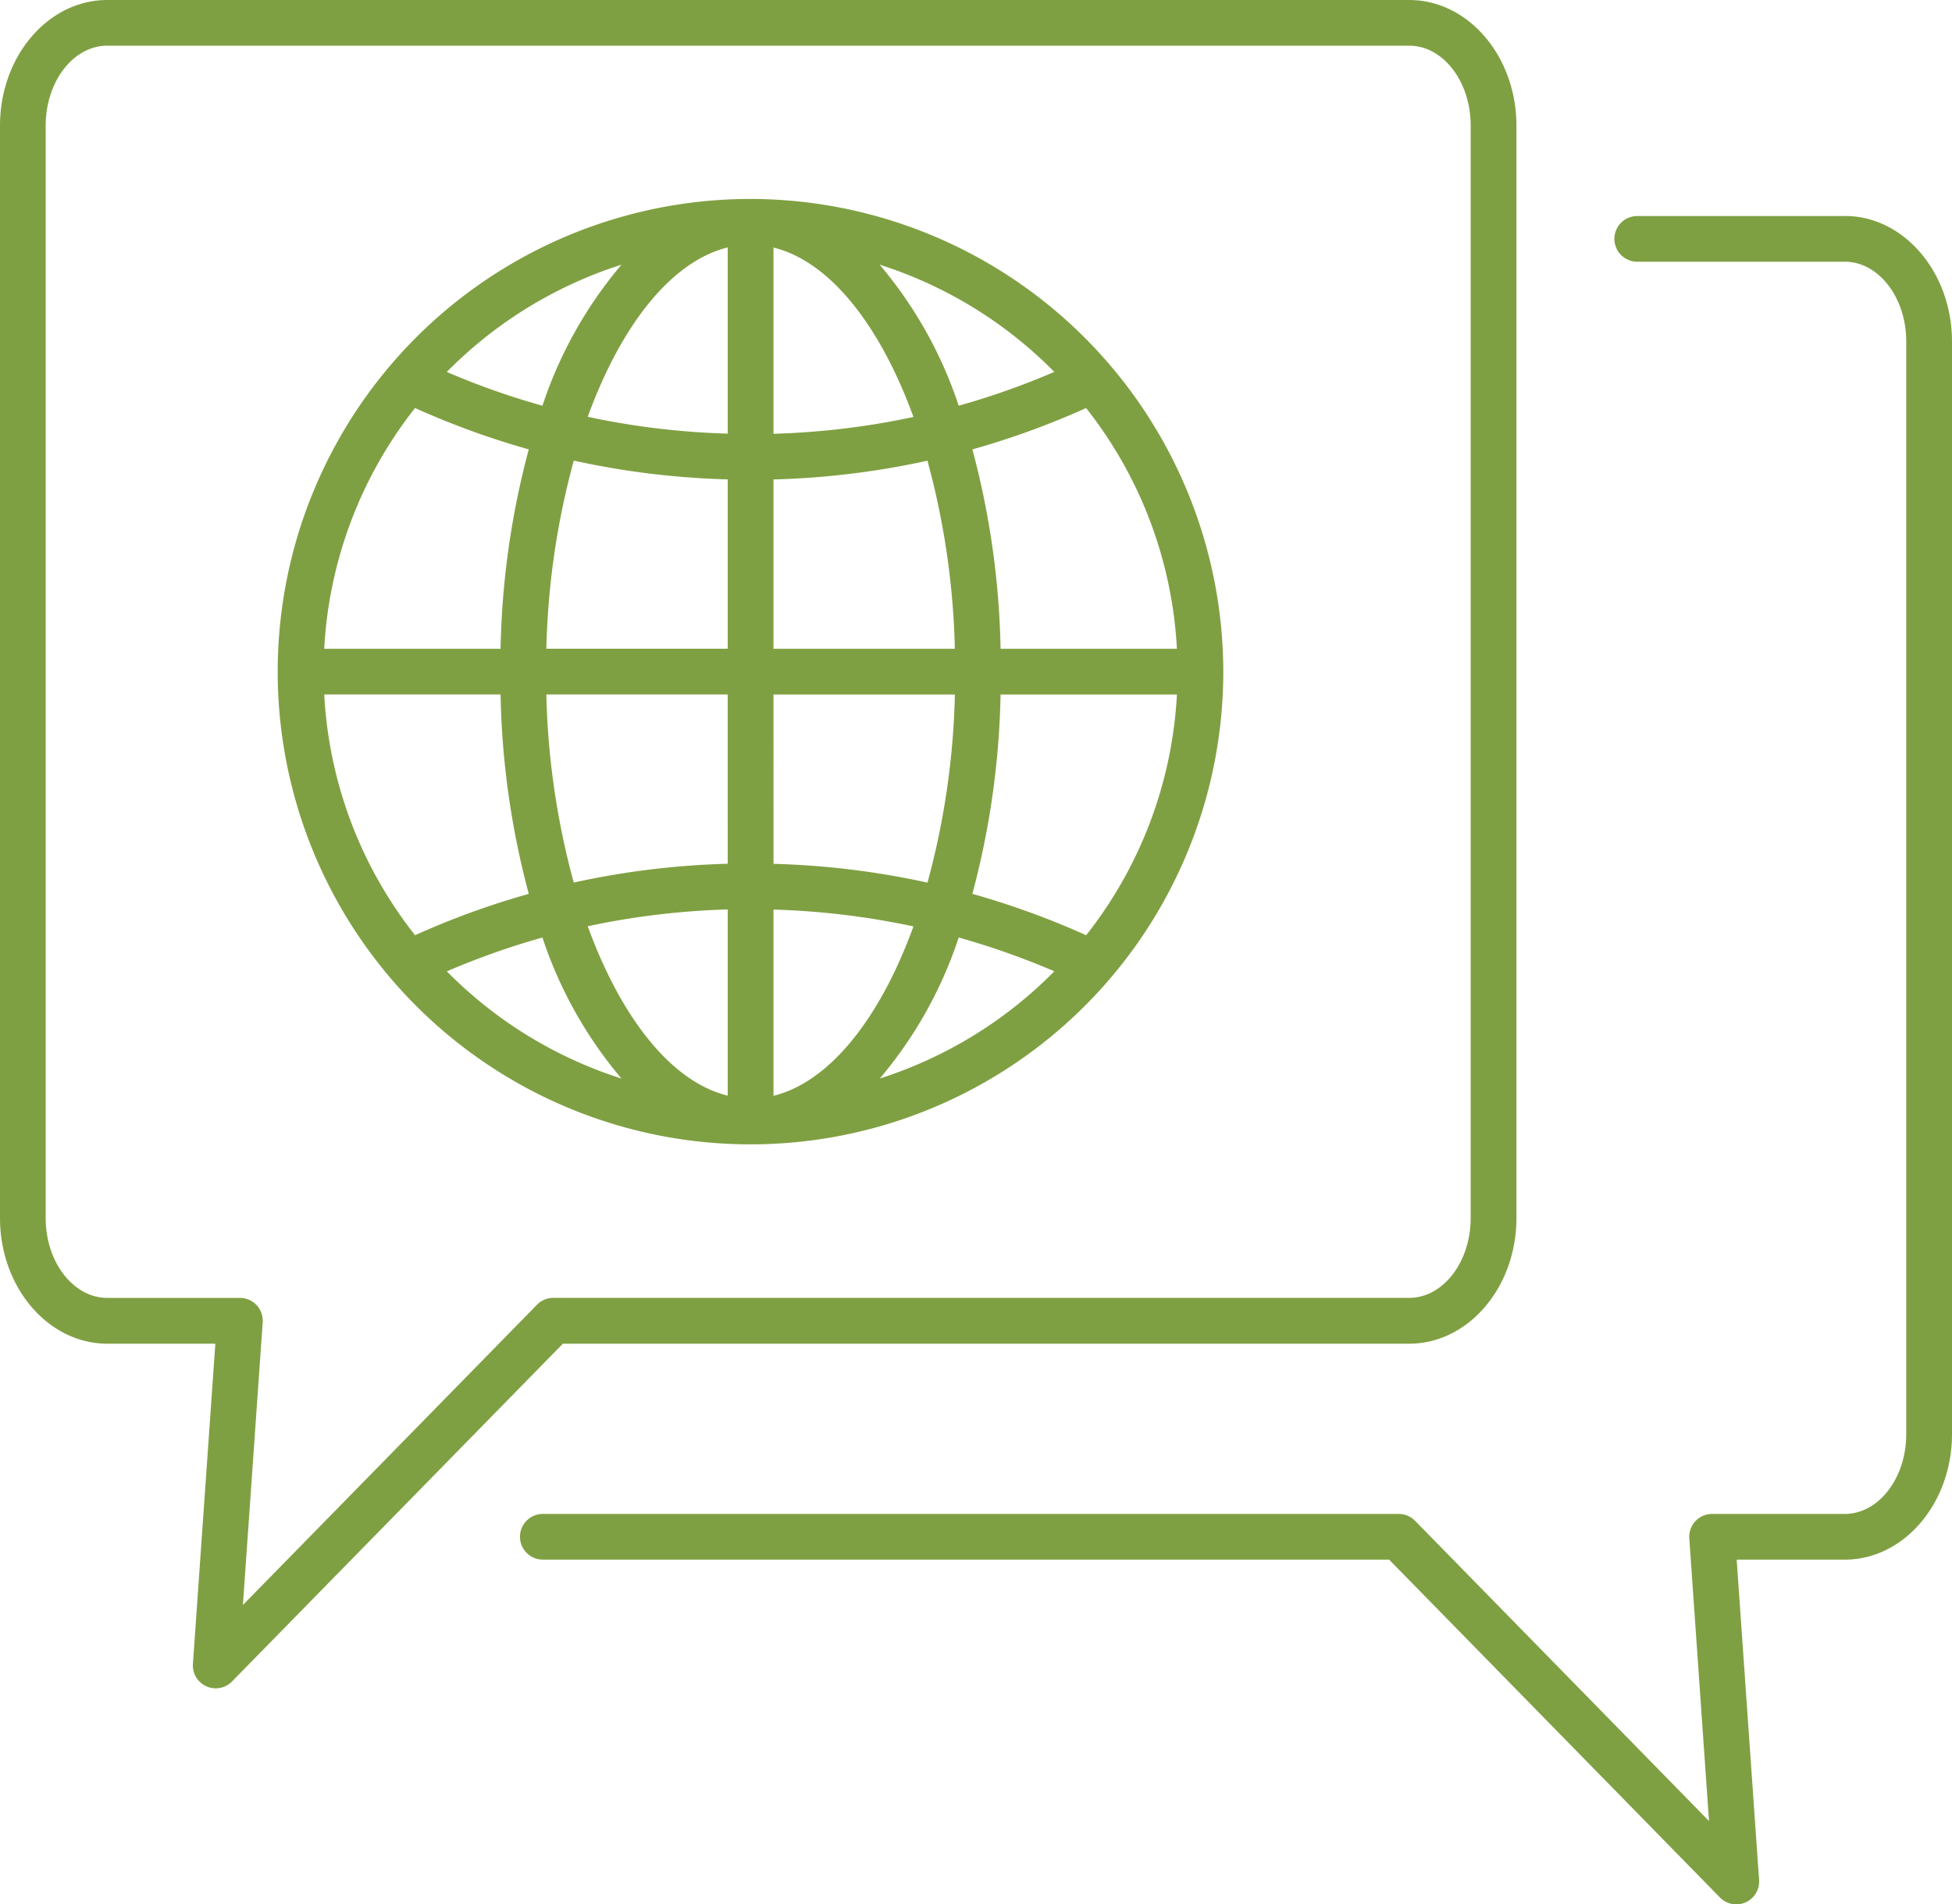<svg xmlns="http://www.w3.org/2000/svg" xmlns:xlink="http://www.w3.org/1999/xlink" width="102.542" height="100.057" viewBox="0 0 102.542 100.057"><defs><clipPath id="a"><rect width="102.542" height="100.057" fill="#7fa042"/></clipPath></defs><g transform="translate(0 0)"><g transform="translate(0 0)" clip-path="url(#a)"><path d="M74.026,70.6c3.107,0,5.635-2.959,5.635-6.6V6.6c0-3.637-2.528-6.6-5.635-6.6H5.635C2.528,0,0,2.959,0,6.6V64c0,3.636,2.528,6.6,5.635,6.6h5.677L10.135,87.419a1.2,1.2,0,0,0,2.057.925L29.57,70.6Zm-45.82-2.043L12.76,84.329,13.8,69.48a1.2,1.2,0,0,0-1.2-1.286H5.635C3.853,68.194,2.4,66.313,2.4,64V6.6C2.4,4.284,3.853,2.4,5.635,2.4H74.026c1.782,0,3.231,1.881,3.231,4.193V64c0,2.311-1.449,4.192-3.231,4.192H29.065a1.2,1.2,0,0,0-.858.361" transform="translate(0 0)" fill="#7fa042"/><path d="M96.23,11.07h-10.9a1.2,1.2,0,0,0,0,2.4h10.9c1.782,0,3.231,1.881,3.231,4.192V75.071c0,2.312-1.449,4.193-3.231,4.193H89.265a1.2,1.2,0,0,0-1.2,1.285L89.1,95.4,73.659,79.624a1.2,1.2,0,0,0-.859-.36H27.839a1.2,1.2,0,1,0,0,2.4H72.295L89.672,99.413a1.2,1.2,0,0,0,2.058-.925L90.554,81.666H96.23c3.107,0,5.635-2.958,5.635-6.6V17.666c0-3.637-2.528-6.6-5.635-6.6" transform="translate(0.677 0.281)" fill="#7fa042"/><path d="M39.068,10.194A24.837,24.837,0,1,0,63.9,35.031,24.873,24.873,0,0,0,39.068,10.194m-6.781,3.454a22.245,22.245,0,0,0-4.154,7.411,40.063,40.063,0,0,1-5.024-1.775,22.464,22.464,0,0,1,9.178-5.636M21.442,21.179a42.591,42.591,0,0,0,5.973,2.173,43.533,43.533,0,0,0-1.481,10.477H16.67a22.34,22.34,0,0,1,4.771-12.65m0,27.7a22.325,22.325,0,0,1-4.771-12.65h9.264a43.533,43.533,0,0,0,1.481,10.477,42.592,42.592,0,0,0-5.973,2.173m1.667,1.9A40.227,40.227,0,0,1,28.133,49a22.245,22.245,0,0,0,4.154,7.411,22.475,22.475,0,0,1-9.178-5.636m14.757,6.534c-2.963-.725-5.6-4.085-7.353-8.9a40.527,40.527,0,0,1,7.353-.884Zm0-12.184a42.916,42.916,0,0,0-8.088.987,41.076,41.076,0,0,1-1.44-9.883h9.527Zm0-11.3H28.339a41.076,41.076,0,0,1,1.44-9.883,42.915,42.915,0,0,0,8.088.987Zm0-11.3a40.527,40.527,0,0,1-7.353-.884c1.748-4.81,4.39-8.171,7.353-8.9Zm17.16-3.245A40.063,40.063,0,0,1,50,21.058a22.245,22.245,0,0,0-4.154-7.411,22.458,22.458,0,0,1,9.178,5.636M40.27,12.749c2.963.725,5.6,4.085,7.353,8.9a40.527,40.527,0,0,1-7.353.884Zm0,12.184a42.9,42.9,0,0,0,8.088-.987,41.076,41.076,0,0,1,1.44,9.883H40.27Zm0,11.3H49.8a41.025,41.025,0,0,1-1.44,9.883,42.905,42.905,0,0,0-8.088-.987Zm0,21.08V47.533a40.527,40.527,0,0,1,7.353.884c-1.748,4.81-4.39,8.171-7.353,8.9m5.579-.9A22.245,22.245,0,0,0,50,49a40.227,40.227,0,0,1,5.024,1.775,22.469,22.469,0,0,1-9.178,5.636m10.846-7.532a42.651,42.651,0,0,0-5.974-2.173A43.533,43.533,0,0,0,52.2,36.233h9.264a22.323,22.323,0,0,1-4.77,12.65m4.77-15.053H52.2a43.533,43.533,0,0,0-1.481-10.477,42.651,42.651,0,0,0,5.974-2.173,22.3,22.3,0,0,1,4.77,12.65" transform="translate(0.362 0.259)" fill="#7fa042"/></g></g></svg>